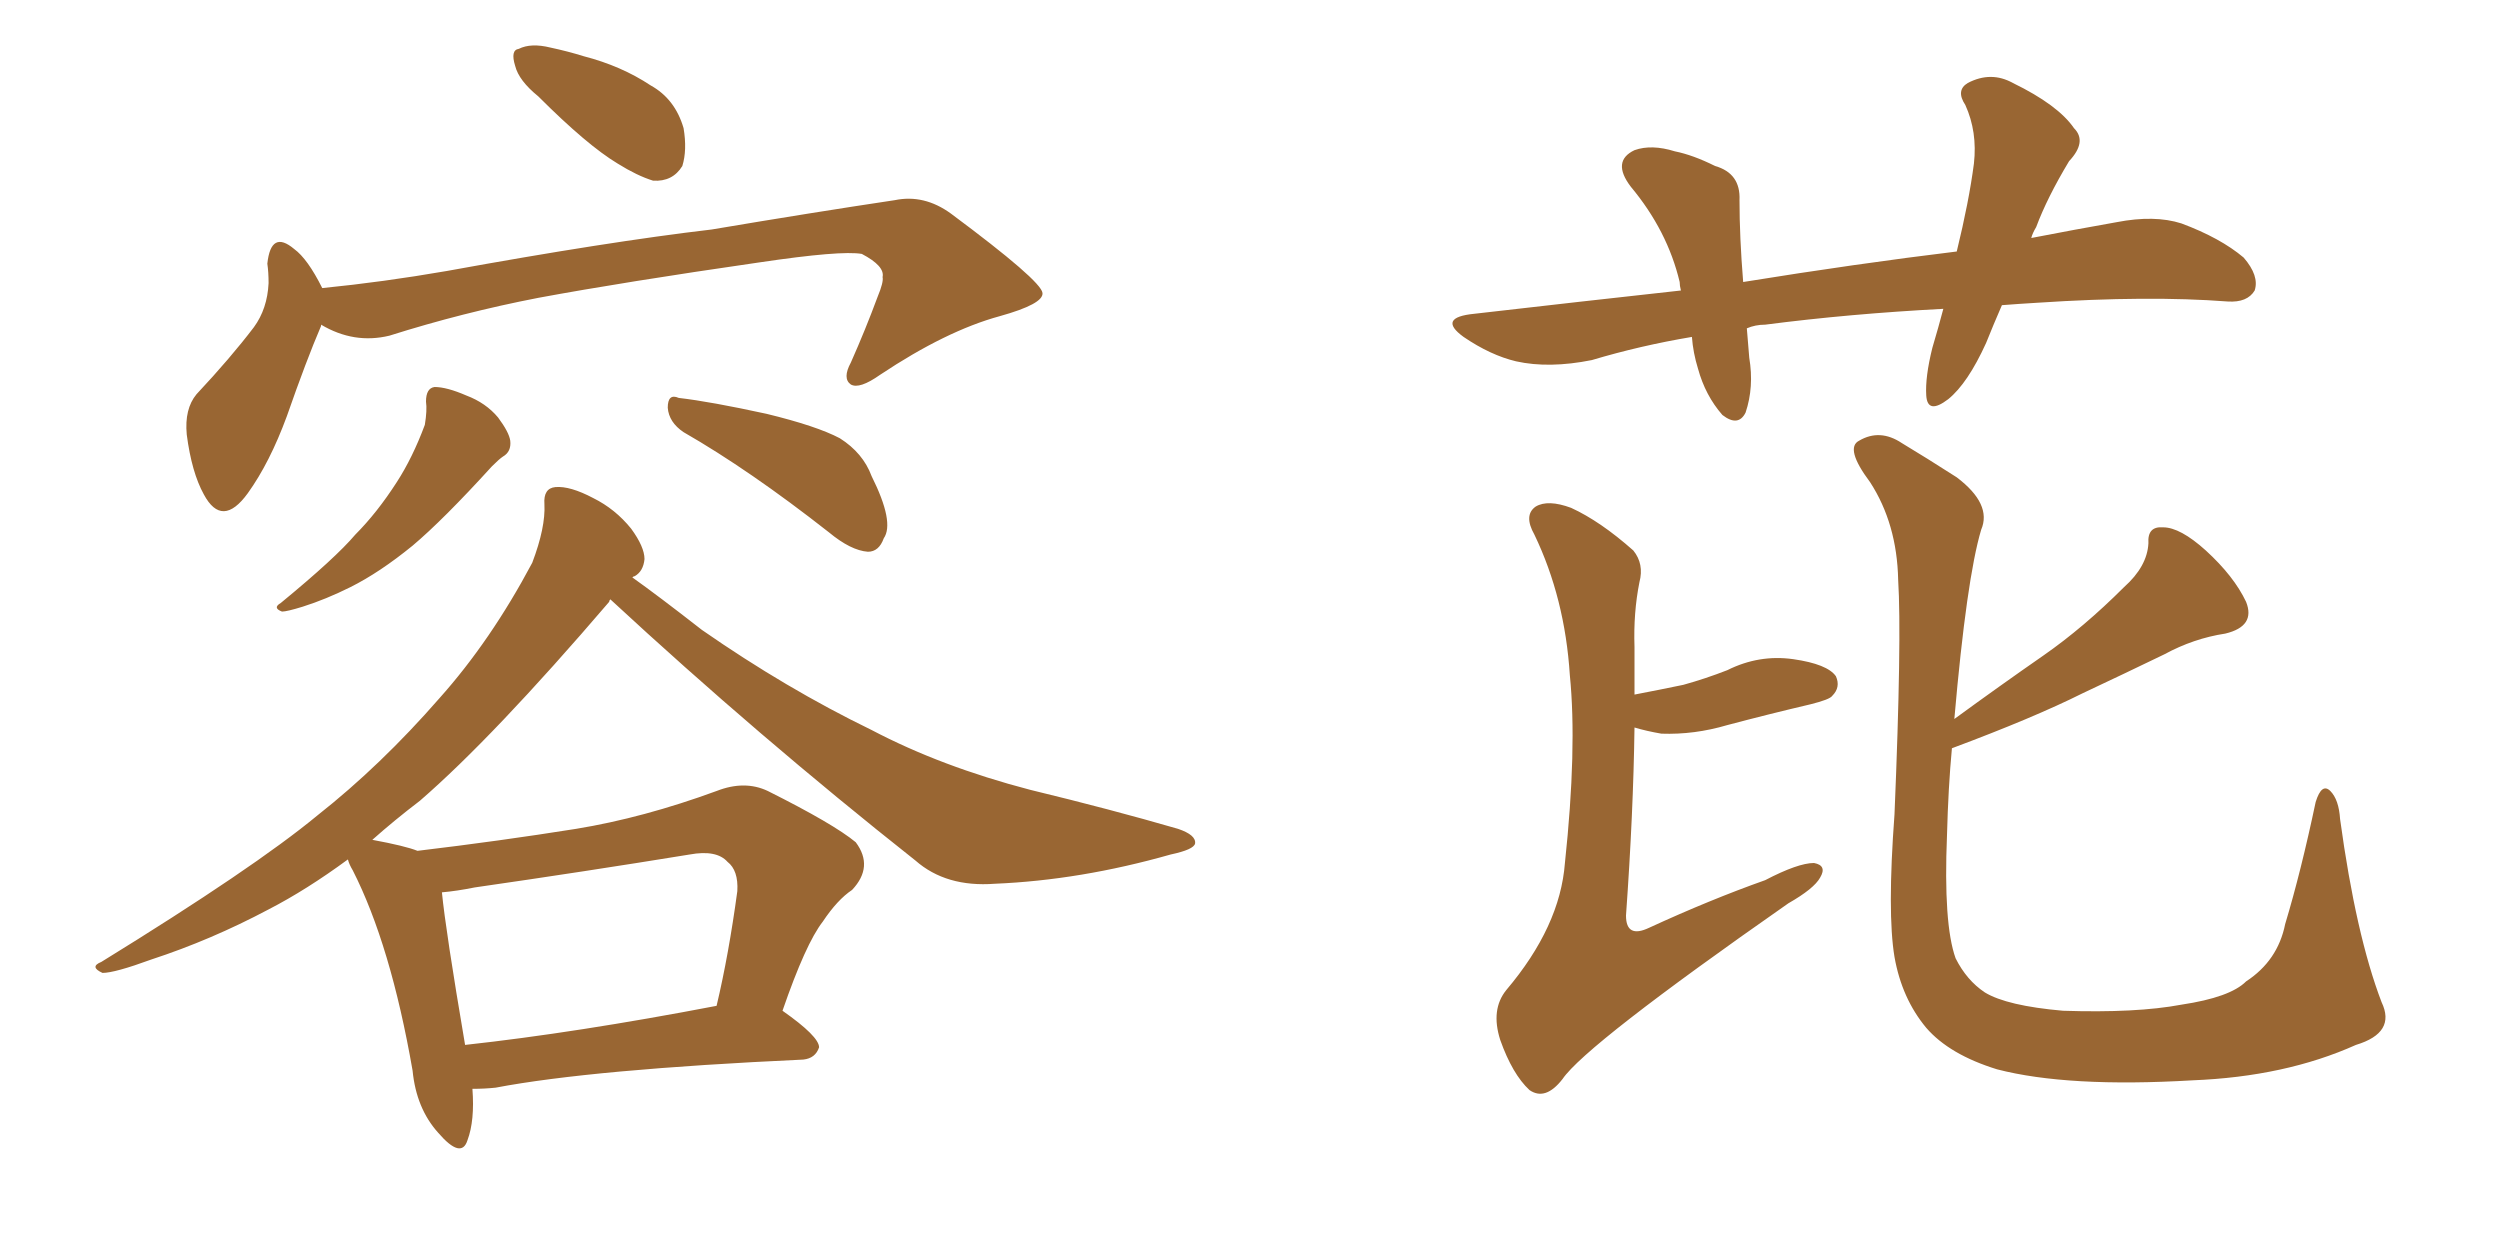<svg xmlns="http://www.w3.org/2000/svg" xmlns:xlink="http://www.w3.org/1999/xlink" width="300" height="150"><path fill="#996633" padding="10" d="M64.60 11.57L64.60 11.57Q62.26 9.67 61.82 7.91L61.82 7.91Q61.23 6.01 62.26 5.86L62.26 5.86Q63.72 5.13 66.06 5.71L66.06 5.71Q68.12 6.15 70.02 6.74L70.02 6.74Q74.56 7.91 78.08 10.25L78.08 10.25Q81.01 11.87 82.03 15.38L82.03 15.38Q82.47 18.02 81.88 19.92L81.88 19.92Q80.71 21.83 78.37 21.68L78.37 21.68Q76.46 21.09 74.12 19.63L74.12 19.63Q70.46 17.43 64.60 11.57ZM38.53 38.96L38.53 38.96Q38.53 38.96 38.53 39.11L38.53 39.11Q36.77 43.21 34.42 49.95L34.42 49.95Q32.37 55.52 29.74 59.18L29.74 59.18Q26.66 63.43 24.46 59.33L24.46 59.33Q23.00 56.69 22.41 52.15L22.41 52.15Q22.12 49.07 23.58 47.31L23.58 47.31Q27.69 42.92 30.47 39.26L30.47 39.26Q32.08 37.06 32.23 33.98L32.23 33.98Q32.23 32.67 32.08 31.64L32.08 31.64Q32.52 27.54 35.30 29.88L35.30 29.88Q36.91 31.05 38.67 34.57L38.67 34.57Q46.00 33.84 53.61 32.52L53.61 32.52Q72.95 29.00 85.40 27.54L85.40 27.54Q97.56 25.49 107.37 24.02L107.37 24.02Q110.89 23.29 114.11 25.63L114.11 25.63Q124.95 33.69 125.10 35.16L125.10 35.16Q125.24 36.47 119.97 37.94L119.97 37.94Q113.53 39.70 105.62 44.97L105.62 44.97Q103.13 46.73 102.10 46.14L102.10 46.14Q101.07 45.41 102.10 43.51L102.10 43.51Q103.86 39.55 105.32 35.60L105.32 35.60Q106.05 33.84 105.91 33.25L105.91 33.25Q106.20 31.93 103.42 30.47L103.42 30.47Q100.93 30.03 91.11 31.49L91.11 31.49Q74.85 33.84 64.60 35.74L64.60 35.74Q55.52 37.50 46.73 40.28L46.73 40.28Q42.48 41.31 38.53 38.96ZM51.12 48.19L51.12 48.19Q51.12 46.58 52.15 46.44L52.15 46.44Q53.61 46.44 55.96 47.46L55.96 47.46Q58.30 48.34 59.77 50.10L59.77 50.10Q61.08 51.86 61.23 52.88L61.23 52.88Q61.38 54.20 60.35 54.79L60.35 54.79Q59.91 55.08 59.03 55.96L59.03 55.96Q53.17 62.40 49.51 65.48L49.51 65.48Q45.56 68.70 42.04 70.46L42.04 70.46Q39.11 71.92 36.33 72.80L36.33 72.80Q34.42 73.39 33.84 73.39L33.84 73.39Q32.67 72.95 33.69 72.36L33.69 72.36Q40.28 66.94 42.63 64.16L42.63 64.16Q45.26 61.52 47.61 57.86L47.61 57.86Q49.51 54.93 50.98 50.98L50.98 50.98Q51.27 49.22 51.12 48.19ZM82.03 51.86L82.03 51.86Q80.27 50.68 80.13 48.93L80.13 48.93Q80.13 47.17 81.45 47.75L81.45 47.75Q85.25 48.19 91.99 49.66L91.99 49.66Q98.00 51.12 100.78 52.59L100.78 52.59Q103.56 54.35 104.59 57.13L104.59 57.13Q107.37 62.70 106.05 64.60L106.05 64.60Q105.47 66.21 104.15 66.21L104.15 66.21Q102.10 66.06 99.46 63.87L99.46 63.87Q89.94 56.40 82.03 51.86ZM56.69 130.66L56.69 130.66Q56.98 134.47 56.10 136.82L56.10 136.82Q55.37 139.16 52.59 135.94L52.59 135.94Q49.95 133.01 49.51 128.47L49.51 128.47Q46.88 113.38 42.33 104.44L42.33 104.44Q41.89 103.71 41.75 103.13L41.75 103.13Q36.77 106.79 32.23 109.13L32.23 109.13Q25.34 112.79 18.16 115.14L18.16 115.14Q13.77 116.75 12.30 116.75L12.30 116.75Q10.69 116.02 12.16 115.43L12.16 115.43Q30.47 104.15 38.09 97.85L38.09 97.85Q45.70 91.85 52.73 83.79L52.73 83.79Q58.89 76.90 63.87 67.53L63.87 67.53Q65.48 63.28 65.33 60.50L65.33 60.50Q65.19 58.59 66.65 58.45L66.65 58.45Q68.41 58.30 71.19 59.77L71.19 59.77Q73.83 61.08 75.73 63.43L75.73 63.43Q77.34 65.63 77.34 67.09L77.34 67.09Q77.20 68.55 76.17 69.14L76.17 69.14Q76.03 69.14 75.88 69.29L75.88 69.29Q78.96 71.48 84.23 75.59L84.23 75.59Q94.34 82.62 104.59 87.60L104.59 87.60Q112.94 91.99 123.63 94.78L123.63 94.78Q133.30 97.12 141.36 99.46L141.36 99.46Q143.55 100.20 143.41 101.22L143.41 101.22Q143.26 101.95 140.48 102.54L140.48 102.54Q129.64 105.62 119.38 106.05L119.38 106.05Q113.53 106.49 109.86 103.27L109.86 103.27Q90.97 88.33 73.24 71.92L73.24 71.92Q73.10 72.07 73.10 72.22L73.10 72.22Q59.18 88.48 50.39 96.09L50.39 96.09Q47.31 98.44 44.68 100.78L44.68 100.78Q48.63 101.51 50.10 102.10L50.10 102.10Q59.91 100.93 69.14 99.46L69.14 99.46Q77.20 98.14 85.99 94.92L85.99 94.92Q89.36 93.60 92.14 94.92L92.14 94.92Q100.05 98.88 102.69 101.07L102.69 101.07Q104.88 104.00 102.25 106.79L102.25 106.79Q100.49 107.96 98.73 110.60L98.73 110.60Q96.68 113.23 93.90 121.29L93.90 121.29Q98.29 124.37 98.29 125.68L98.29 125.68Q97.85 127.00 96.39 127.15L96.39 127.15Q71.04 128.32 59.47 130.52L59.47 130.52Q58.15 130.66 56.69 130.66ZM55.81 125.39L55.81 125.39L55.81 125.39Q69.14 123.93 85.99 120.70L85.99 120.70Q87.45 114.55 88.48 106.93L88.48 106.93Q88.62 104.44 87.30 103.42L87.30 103.42Q85.99 101.95 82.76 102.54L82.76 102.54Q70.17 104.59 56.98 106.49L56.98 106.49Q54.79 106.93 53.03 107.08L53.03 107.08Q53.47 111.62 55.81 125.39ZM234.23 89.79L234.23 89.79Q233.79 94.48 233.64 100.20L233.64 100.20Q233.20 110.89 234.67 114.99L234.67 114.99Q235.99 117.63 238.18 119.09L238.18 119.09Q240.82 120.70 247.56 121.29L247.56 121.29Q256.35 121.58 261.77 120.56L261.77 120.56Q267.63 119.68 269.53 117.77L269.53 117.77Q273.34 115.28 274.22 110.89L274.22 110.89Q276.12 104.59 277.88 96.24L277.88 96.24Q278.61 93.90 279.64 94.92L279.64 94.92Q280.66 95.95 280.81 98.29L280.81 98.29Q282.71 112.21 285.79 120.26L285.79 120.26Q287.55 123.93 282.71 125.39L282.71 125.39Q274.22 129.20 263.09 129.64L263.09 129.64Q248.14 130.52 239.65 128.32L239.65 128.32Q233.94 126.56 231.15 123.34L231.15 123.34Q228.22 119.82 227.34 114.84L227.34 114.84Q226.46 109.57 227.34 97.71L227.34 97.71Q228.22 76.61 227.78 69.58L227.78 69.58Q227.64 62.84 224.41 57.86L224.41 57.86Q221.34 53.76 223.10 52.88L223.10 52.88Q225.59 51.42 228.22 53.17L228.22 53.17Q231.15 54.93 234.81 57.28L234.81 57.28Q239.06 60.50 237.74 63.57L237.74 63.57Q235.99 69.43 234.52 86.28L234.52 86.28Q239.94 82.32 245.21 78.66L245.21 78.66Q250.05 75.29 254.88 70.46L254.88 70.46Q257.67 67.97 257.81 65.19L257.81 65.19Q257.67 63.13 259.57 63.28L259.57 63.28Q261.62 63.28 264.70 66.06L264.70 66.06Q268.07 69.14 269.53 72.22L269.53 72.22Q270.70 75.15 267.04 76.03L267.04 76.03Q263.23 76.61 259.72 78.52L259.72 78.52Q254.88 80.86 249.90 83.20L249.90 83.20Q244.04 86.13 234.23 89.79ZM196.14 87.30L196.14 87.30Q196.00 97.56 195.12 109.86L195.12 109.86Q195.12 112.65 197.90 111.33L197.90 111.33Q205.22 107.96 211.82 105.62L211.82 105.62Q215.77 103.56 217.68 103.56L217.68 103.56Q219.29 103.86 218.41 105.32L218.41 105.32Q217.68 106.64 214.60 108.40L214.60 108.40Q190.28 125.39 187.50 129.49L187.50 129.49Q185.45 132.13 183.54 130.81L183.54 130.81Q181.49 128.91 180.03 124.80L180.03 124.80Q178.86 121.14 180.76 118.80L180.76 118.80Q187.21 111.18 187.79 103.56L187.79 103.56Q189.26 89.79 188.38 81.01L188.38 81.01Q187.79 71.78 184.13 64.16L184.13 64.16Q182.81 61.82 184.28 60.79L184.28 60.79Q185.74 59.91 188.53 60.94L188.53 60.94Q192.04 62.55 196.00 66.06L196.00 66.06Q197.31 67.68 196.73 69.87L196.73 69.87Q196.00 73.54 196.14 77.64L196.14 77.64Q196.14 80.27 196.14 83.35L196.14 83.35Q199.22 82.76 202.00 82.18L202.00 82.18Q204.64 81.45 207.28 80.42L207.28 80.42Q211.08 78.52 215.19 79.10L215.19 79.10Q219.29 79.69 220.31 81.15L220.31 81.15Q220.90 82.47 219.87 83.50L219.87 83.50Q219.58 83.94 217.24 84.52L217.24 84.52Q212.26 85.69 207.28 87.01L207.28 87.01Q203.32 88.18 199.37 88.04L199.37 88.04Q197.61 87.74 196.14 87.30ZM240.23 36.62L240.23 36.62L240.23 36.62Q239.21 38.96 238.33 41.16L238.33 41.16Q236.13 46.00 233.79 47.90L233.79 47.90Q231.30 49.80 231.15 47.46L231.15 47.46Q231.01 45.26 231.88 41.75L231.88 41.75Q232.62 39.26 233.20 37.06L233.20 37.06Q221.92 37.65 211.82 38.96L211.82 38.96Q210.64 38.96 209.62 39.40L209.62 39.40Q209.77 41.02 209.91 42.92L209.91 42.92Q210.50 46.44 209.47 49.51L209.47 49.51Q208.59 51.27 206.69 49.80L206.69 49.80Q204.64 47.46 203.76 44.24L203.76 44.24Q203.17 42.33 203.03 40.43L203.03 40.43Q196.88 41.46 191.02 43.21L191.02 43.21Q185.89 44.24 181.93 43.36L181.93 43.36Q178.86 42.63 175.63 40.43L175.63 40.43Q172.41 38.09 176.95 37.65L176.95 37.65Q189.70 36.18 201.71 34.86L201.71 34.86Q201.56 34.28 201.56 33.84L201.56 33.84Q200.10 27.69 195.70 22.41L195.70 22.41Q193.36 19.34 196.14 18.02L196.14 18.02Q198.19 17.29 200.98 18.16L200.98 18.16Q203.17 18.60 205.81 19.92L205.81 19.92Q208.89 20.80 208.74 24.02L208.74 24.02Q208.74 28.42 209.18 33.84L209.18 33.84Q222.80 31.64 234.81 30.18L234.81 30.18Q236.28 24.17 236.87 19.63L236.87 19.63Q237.30 15.82 235.84 12.60L235.84 12.60Q234.67 10.84 236.13 9.96L236.13 9.96Q238.92 8.50 241.55 9.96L241.55 9.96Q246.97 12.60 248.88 15.38L248.88 15.38Q250.49 16.99 248.29 19.34L248.29 19.34Q245.65 23.73 244.34 27.25L244.34 27.25Q243.90 27.98 243.75 28.56L243.75 28.56Q249.02 27.54 254.00 26.66L254.00 26.66Q258.54 25.78 261.77 26.81L261.77 26.81Q266.46 28.56 269.24 30.91L269.24 30.91Q271.14 33.11 270.56 34.86L270.56 34.86Q269.68 36.33 267.33 36.18L267.33 36.18Q257.81 35.45 244.48 36.33L244.48 36.33Q242.14 36.47 240.23 36.62Z"/></svg>